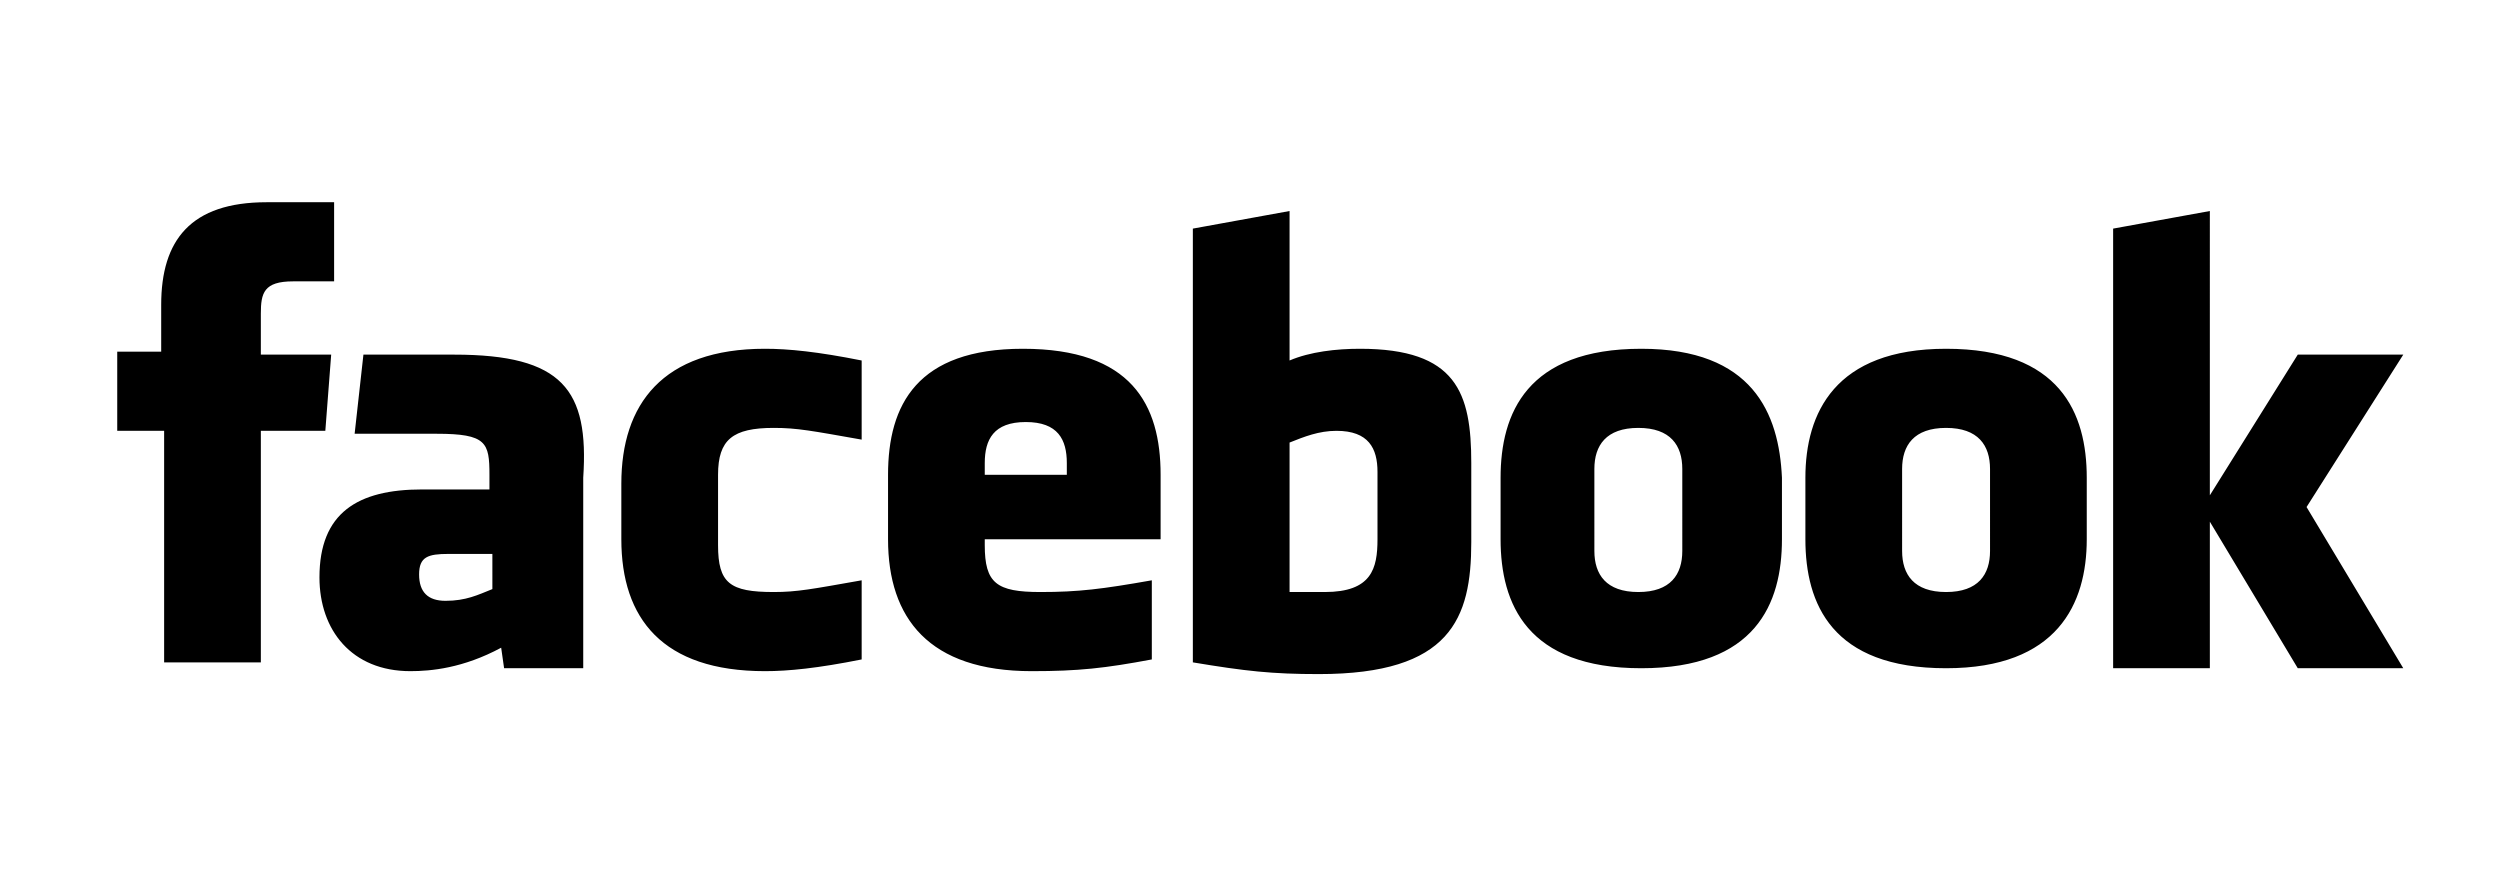 <?xml version="1.0" encoding="utf-8"?>
<!-- Generator: Adobe Illustrator 23.0.6, SVG Export Plug-In . SVG Version: 6.00 Build 0)  -->
<svg version="1.1" id="Layer_1" xmlns="http://www.w3.org/2000/svg" xmlns:xlink="http://www.w3.org/1999/xlink" x="0px" y="0px"
	 width="85.3px" height="30px" viewBox="0 0 85.3 30" style="enable-background:new 0 0 85.3 30;" xml:space="preserve">
<style type="text/css">
	.st0{fill-rule:evenodd;clip-rule:evenodd;}
</style>
<g>
	<g>
		<path class="st0" d="M36.3,16.2h-2.7v-0.4c0-0.8,0.3-1.4,1.4-1.4s1.4,0.6,1.4,1.4V16.2z M34.9,11.9c-3.6,0-4.6,1.9-4.6,4.3v2.2
			c0,2.7,1.4,4.5,4.9,4.5c1.6,0,2.5-0.1,4.1-0.4v-2.7c-1.7,0.3-2.5,0.4-3.8,0.4c-1.5,0-1.9-0.3-1.9-1.6v-0.2h6v-2.2
			C39.6,13.8,38.6,11.9,34.9,11.9z M67.9,18.8c0,0.8-0.4,1.4-1.5,1.4s-1.5-0.6-1.5-1.4V16c0-0.8,0.4-1.4,1.5-1.4s1.5,0.6,1.5,1.4
			V18.8z M66.4,11.9c-3.8,0-4.8,2.2-4.8,4.4v2.1c0,2.2,0.9,4.4,4.8,4.4c3.8,0,4.8-2.2,4.8-4.4v-2.1C71.2,14.1,70.3,11.9,66.4,11.9z
			 M47,18.4c0,1-0.2,1.8-1.8,1.8c-0.4,0-0.7,0-1.2,0v-5.1c0.5-0.2,1-0.4,1.6-0.4c1.1,0,1.4,0.6,1.4,1.4V18.4z M46.4,11.9
			c-0.8,0-1.7,0.1-2.4,0.4V7.2l-3.3,0.6v14.8c1.8,0.3,2.7,0.4,4.3,0.4c4.5,0,5.2-1.9,5.2-4.5v-2.7C50.2,13.4,49.7,11.9,46.4,11.9z
			 M21.2,16.5v1.9c0,2.7,1.4,4.5,4.9,4.5c0.8,0,1.8-0.1,3.3-0.4v-2.7c-1.7,0.3-2.2,0.4-3,0.4c-1.5,0-1.9-0.3-1.9-1.6v-2.4
			c0-1.2,0.5-1.6,1.9-1.6c0.8,0,1.3,0.1,3,0.4v-2.7c-1.5-0.3-2.5-0.4-3.3-0.4C22.6,11.9,21.2,13.8,21.2,16.5z M11.3,12.1H8.9v-1.4
			c0-0.7,0.1-1.1,1.1-1.1h1.4V6.9H9.1c-2.6,0-3.6,1.3-3.6,3.5v1.6H4v2.7h1.6v7.9h3.3v-7.9h2.2L11.3,12.1z M57.4,18.8
			c0,0.8-0.4,1.4-1.5,1.4s-1.5-0.6-1.5-1.4V16c0-0.8,0.4-1.4,1.5-1.4s1.5,0.6,1.5,1.4V18.8z M56,11.9c-3.9,0-4.8,2.2-4.8,4.4v2.1
			c0,2.2,0.9,4.4,4.8,4.4s4.8-2.2,4.8-4.4v-2.1C60.7,14.1,59.8,11.9,56,11.9z M82,12.1h-3.6l-3,4.8V7.2l-3.3,0.6v15h3.3v-5l3,5H82
			l-3.3-5.5L82,12.1z M16.8,20.1c-0.5,0.2-0.9,0.4-1.6,0.4c-0.6,0-0.9-0.3-0.9-0.9c0-0.6,0.3-0.7,1-0.7h1.5V20.1L16.8,20.1z
			 M15.5,12.1h-3.1l-0.3,2.7h2.8c1.7,0,1.8,0.3,1.8,1.4v0.5h-2.3c-2.2,0-3.5,0.8-3.5,3c0,1.8,1.1,3.2,3.1,3.2c0.7,0,1.8-0.1,3.1-0.8
			l0.1,0.7h2.7v-6.5C20.1,13.3,19.2,12.1,15.5,12.1z"/>
	</g>
</g>
</svg>
